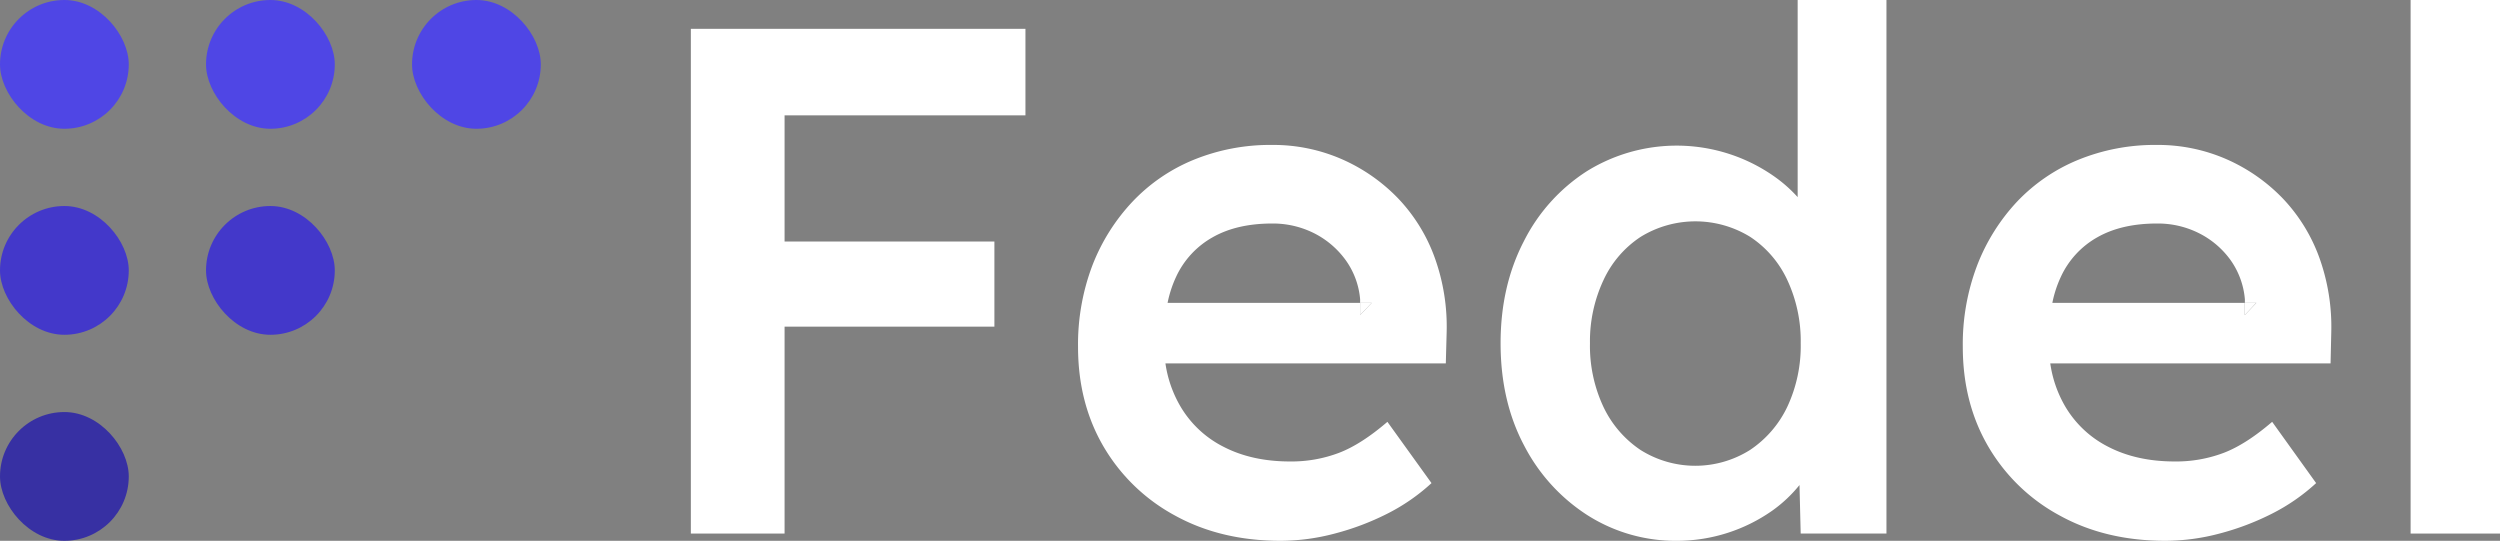<svg xmlns="http://www.w3.org/2000/svg" viewBox="0 0 924.55 200"><rect x="0" y="0" width="924.55" height="200" fill="#808080" stroke="none"/><defs><style>.cls-1{fill:#4f46e5;}.cls-2{fill:#4338ca;}.cls-3{fill:#3730a3;}.cls-4{fill:#fff;}</style></defs><title>Asset 7cross</title><g id="Layer_2" data-name="Layer 2"><g id="Layer_1-2" data-name="Layer 1"><rect class="cls-1" x="152.38" width="47.62" height="47.62" rx="23.81"/><rect class="cls-1" x="76.19" width="47.62" height="47.62" rx="23.81"/><rect class="cls-2" x="76.19" y="76.19" width="47.62" height="47.62" rx="23.81"/><rect class="cls-3" y="152.38" width="47.62" height="47.62" rx="23.81"/><rect class="cls-2" y="76.19" width="47.62" height="47.62" rx="23.81"/><rect class="cls-1" width="47.62" height="47.62" rx="23.81"/><polygon class="cls-4" points="290.15 42.66 290.15 89.32 367.75 89.32 367.75 120.8 290.15 120.8 290.15 197.32 255.49 197.32 255.49 10.66 379.23 10.66 379.23 42.66 290.15 42.66"/><path class="cls-4" d="M503,112v4.52l4.28-4.52Z"/><path class="cls-4" d="M535,122.92a75.17,75.17,0,0,0-4.4-27.6,62.43,62.43,0,0,0-13.46-21.86,65.2,65.2,0,0,0-20.8-14.54,63.22,63.22,0,0,0-25.88-5.32,74.94,74.94,0,0,0-28.92,5.46,65,65,0,0,0-22.66,15.46A72.51,72.51,0,0,0,404,98.12a82.3,82.3,0,0,0-5.32,30.14q0,20.79,9.46,36.94a68.07,68.07,0,0,0,26.4,25.46Q451.5,200,473.61,200a78.45,78.45,0,0,0,20-2.68A97.35,97.35,0,0,0,513,190a72,72,0,0,0,16.4-11.34L513.09,156c-6.4,5.5-12.36,9.34-17.88,11.46a49.56,49.56,0,0,1-18.12,3.2q-14.13,0-24.66-5.46a38.66,38.66,0,0,1-16.28-15.6A43.91,43.91,0,0,1,431,134.4H534.69Zm-32-6.4V112h-71.2a42.17,42.17,0,0,1,3.2-9.74,32.27,32.27,0,0,1,13.48-14.52q8.91-5.07,22-5.08A33.94,33.94,0,0,1,486,86.26a32.43,32.43,0,0,1,11.6,9.86A29,29,0,0,1,503,110.66V112h4.28Z"/><path class="cls-4" d="M664.81,0V72.9a51.86,51.86,0,0,0-8-7.18,62.52,62.52,0,0,0-16.92-8.66,63,63,0,0,0-53.08,6.28,66,66,0,0,0-23.32,26q-8.55,16.56-8.54,37.62,0,21.33,8.66,37.72a67.22,67.22,0,0,0,23.48,25.86A60.68,60.68,0,0,0,620.55,200a61.34,61.34,0,0,0,34.94-11.2,50.56,50.56,0,0,0,10-9.42l.44,17.94h31.72V0Zm-17.6,166.4a38,38,0,0,1-40.52,0,39.49,39.49,0,0,1-13.74-16A53.13,53.13,0,0,1,588,126.94,53.33,53.33,0,0,1,593,103.6a38.35,38.35,0,0,1,13.74-16,38.63,38.63,0,0,1,40.52,0,38.49,38.49,0,0,1,13.74,16,53.33,53.33,0,0,1,4.94,23.34A53.13,53.13,0,0,1,661,150.4,39.64,39.64,0,0,1,647.21,166.4Z"/><path class="cls-4" d="M830.15,112v4.52l4.26-4.52Z"/><path class="cls-4" d="M862.15,122.92a75.59,75.59,0,0,0-4.4-27.6,62.72,62.72,0,0,0-13.46-21.86,65.42,65.42,0,0,0-20.8-14.54,63.28,63.28,0,0,0-25.88-5.32,74.94,74.94,0,0,0-28.92,5.46A65.25,65.25,0,0,0,746,74.52a72.79,72.79,0,0,0-14.8,23.6,81.89,81.89,0,0,0-5.32,30.14q0,20.79,9.46,36.94a67.8,67.8,0,0,0,26.4,25.46Q778.67,200,800.81,200a78.3,78.3,0,0,0,20-2.68A97.06,97.06,0,0,0,840.15,190a72,72,0,0,0,16.4-11.34L840.29,156c-6.4,5.5-12.36,9.34-17.88,11.46a49.64,49.64,0,0,1-18.12,3.2q-14.16,0-24.68-5.46a38.73,38.73,0,0,1-16.26-15.6,43.91,43.91,0,0,1-5.12-15.2H861.89Zm-32-6.4V112H759a42.17,42.17,0,0,1,3.2-9.74,32.23,32.23,0,0,1,13.46-14.52q8.94-5.07,22-5.08a33.8,33.8,0,0,1,15.6,3.6,32.09,32.09,0,0,1,11.6,9.86,29.25,29.25,0,0,1,5.34,14.54V112h4.26Z"/><rect class="cls-4" x="891.49" width="33.06" height="197.32"/></g></g></svg>